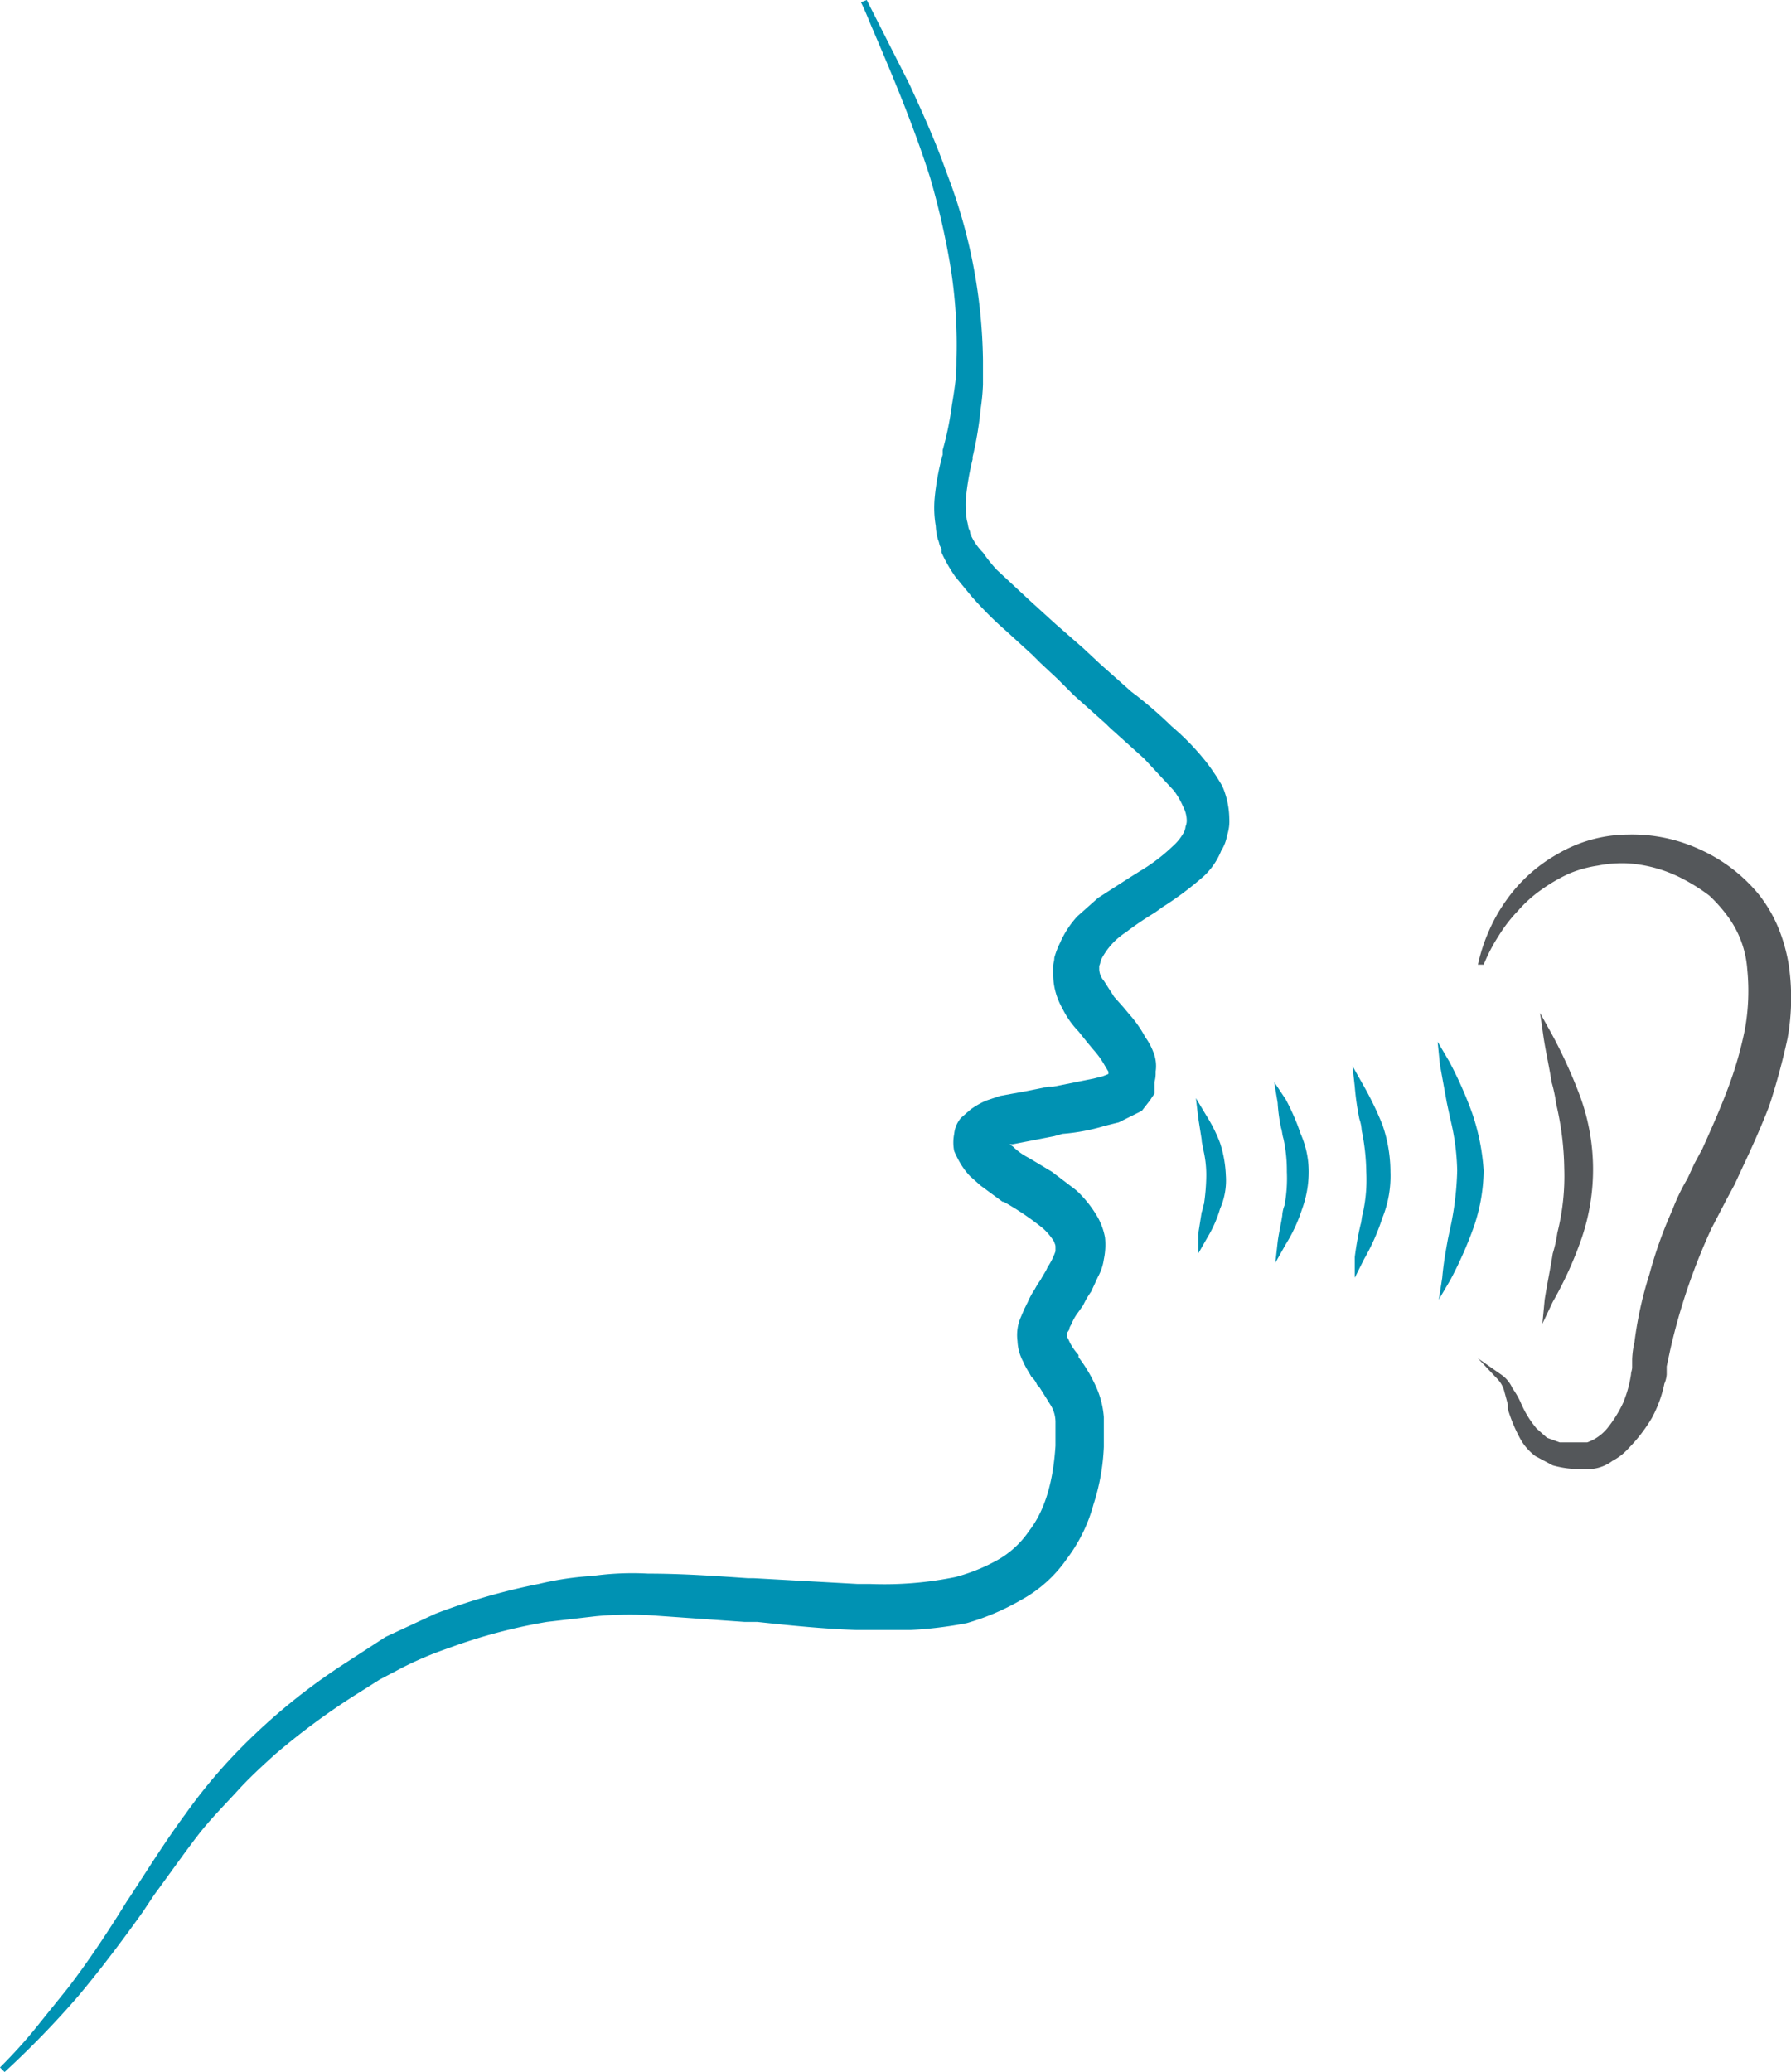 <svg viewBox="0 0 155.6 180" xmlns="http://www.w3.org/2000/svg"><path d="m.4 180-.4-.4q1.7-1.7 3-3.3l2.9-3.6c2-2.6 3.8-5.4 5.1-7.5l.4-.6c1.5-2.3 3-4.7 4.7-7a47.1 47.1 0 0 1 6.1-7 53.2 53.2 0 0 1 7.3-5.8l2-1.3 2-1.3 4.3-2a54.7 54.7 0 0 1 9-2.6 26.7 26.7 0 0 1 4.7-.7 25 25 0 0 1 4.8-.2c2.9 0 5.8.2 8.7.4h.5l9 .5h1.1a30.9 30.9 0 0 0 7.4-.6 15.8 15.8 0 0 0 3.7-1.5 8.1 8.1 0 0 0 2.7-2.5c1.4-1.8 2.1-4.3 2.3-7.4v-2a2.8 2.8 0 0 0 -.4-1.5l-1-1.6-.2-.2a1.8 1.8 0 0 0 -.5-.7c-.2-.4-.5-.8-.7-1.3a4.1 4.1 0 0 1 -.5-1.8 3.9 3.9 0 0 1 .3-2.1l.3-.7.3-.6a6.4 6.4 0 0 1 .6-1.1 5.6 5.6 0 0 1 .5-.8c.2-.4.5-.8.6-1.1a5.9 5.9 0 0 0 .7-1.4v-.4c0-.2-.1-.3-.1-.4a5.3 5.3 0 0 0 -1-1.2 24.4 24.4 0 0 0 -3.4-2.3h-.1l-1.9-1.4-.9-.8a6.2 6.2 0 0 1 -.9-1.2 9.3 9.3 0 0 1 -.5-1 3.8 3.8 0 0 1 0-1.5 2.5 2.5 0 0 1 .6-1.4l.8-.7a7 7 0 0 1 1.4-.8l1.2-.4 2.2-.4 2-.4h.4l3.5-.7.8-.2.5-.2v-.2l-.3-.5a7.6 7.6 0 0 0 -1-1.4l-.5-.6-.8-1a7.8 7.8 0 0 1 -1.4-2 6 6 0 0 1 -.8-2.8v-.9c0-.2.1-.4.1-.7a6.9 6.9 0 0 1 .5-1.3 8.3 8.3 0 0 1 1.5-2.3l1.8-1.6 2.8-1.8.8-.5a15.8 15.8 0 0 0 2.9-2.2 4.4 4.4 0 0 0 .9-1.1 1.4 1.4 0 0 0 .2-.6 1.3 1.3 0 0 0 .1-.6 2.6 2.6 0 0 0 -.3-1.1 7 7 0 0 0 -.8-1.4l-2.6-2.8-3-2.7-.3-.3-2.8-2.5-1.4-1.4-1.5-1.4-.7-.7-2.3-2.1q-1.5-1.3-3-3l-1.4-1.7a13 13 0 0 1 -1.2-2.1v-.3a.3.3 0 0 0 -.1-.2c-.1-.2-.1-.4-.2-.6a5 5 0 0 1 -.2-1.2 9.5 9.5 0 0 1 -.1-2.4 21.4 21.4 0 0 1 .7-3.8v-.4a27 27 0 0 0 .8-3.9c.1-.6.2-1.2.3-2s.1-1.3.1-2a43 43 0 0 0 -.5-7.9 67.7 67.7 0 0 0 -1.8-7.9c-1.4-4.4-3.2-8.7-5-12.9-.3-.7-.6-1.5-1-2.3l.5-.2 3.7 7.3c1.3 2.8 2.4 5.3 3.2 7.6a46.8 46.8 0 0 1 3.2 16.4v2.1a18.3 18.3 0 0 1 -.2 2.1 30.7 30.7 0 0 1 -.7 4.2v.2a22.5 22.5 0 0 0 -.6 3.6 9.1 9.1 0 0 0 .1 1.7c.1.3.1.6.2.8a.8.8 0 0 1 .1.4h.1v.2a5.3 5.3 0 0 0 1 1.4 13.1 13.1 0 0 0 1.2 1.5l2.9 2.7 2.2 2 .8.7 1.6 1.4 1.5 1.4 2.7 2.4.4.3a37.4 37.4 0 0 1 3.1 2.7 22.2 22.2 0 0 1 3 3.1 19.1 19.1 0 0 1 1.4 2.1 7.4 7.4 0 0 1 .6 2.8 3.9 3.9 0 0 1 -.2 1.5 3.5 3.5 0 0 1 -.5 1.3 6.2 6.2 0 0 1 -1.5 2.2 28.1 28.1 0 0 1 -3.6 2.7l-.7.5a27.1 27.1 0 0 0 -2.5 1.7 6.1 6.1 0 0 0 -2.1 2.3c-.1.2-.1.4-.2.6v.3a1.6 1.6 0 0 0 .4 1l.9 1.4.8.9.5.6a10.1 10.1 0 0 1 1.4 2 5.4 5.4 0 0 1 .7 1.3 3.2 3.2 0 0 1 .2 1.7 2.8 2.8 0 0 1 -.1.9v1l-.4.6-.7.9-.8.4-1.2.6-1.2.3a17.2 17.2 0 0 1 -3.7.7l-.7.2-3.6.7h-.3l.3.2a5.6 5.6 0 0 0 1.4 1l2 1.2 2.1 1.6a10 10 0 0 1 1.9 2.4 5.8 5.8 0 0 1 .6 1.7 6.1 6.1 0 0 1 -.1 1.9 4.4 4.4 0 0 1 -.5 1.5l-.6 1.3a7.5 7.5 0 0 0 -.7 1.2l-.5.7a4.1 4.1 0 0 0 -.5.9c-.1.2-.2.3-.2.5l-.2.3v.2a.5.5 0 0 0 .1.3 4.6 4.6 0 0 0 .9 1.4v.2a12.8 12.8 0 0 1 1.4 2.3 7.9 7.9 0 0 1 .8 2.9v2.6a18.6 18.6 0 0 1 -.9 5 13.8 13.8 0 0 1 -2.3 4.7 11.6 11.6 0 0 1 -4 3.6 20.9 20.9 0 0 1 -4.7 2 34.6 34.6 0 0 1 -4.9.6h-4.7c-2.9-.1-5.8-.4-8.6-.7h-1.1l-8.5-.6a32 32 0 0 0 -4.4.1l-4.3.5a47.2 47.2 0 0 0 -8.6 2.3 30.1 30.1 0 0 0 -4 1.7l-1.9 1-1.9 1.2a61.1 61.1 0 0 0 -7.2 5.3c-1.1 1-2.2 2-3.2 3.1s-2 2.1-3 3.3-2.9 3.9-4.3 5.8l-1 1.5c-1.5 2.1-3.5 4.8-5.6 7.3a80.5 80.5 0 0 1 -6.4 6.6z" fill="#0092b3"/><path d="m137.6 127.6h-1a8.6 8.6 0 0 1 -1.7-.3l-1.5-.8a4.9 4.9 0 0 1 -1.2-1.3 13.1 13.1 0 0 1 -1.2-2.8v-.4l-.3-1.1a2.4 2.4 0 0 0 -.6-1.1l-1.7-1.8 2 1.4a2.8 2.8 0 0 1 1 1.2 7.5 7.5 0 0 1 .7 1.2 8.8 8.8 0 0 0 1.4 2.3l.9.8 1.1.4h2.4a4 4 0 0 0 1.8-1.3 10.7 10.7 0 0 0 1.3-2.1 10.3 10.3 0 0 0 .7-2.5c0-.2.1-.4.1-.6v-.7a7.7 7.7 0 0 1 .2-1.5 33 33 0 0 1 1.3-5.9 37.3 37.3 0 0 1 2-5.6 16.9 16.9 0 0 1 1.3-2.7l.6-1.3.7-1.3c.9-2 1.6-3.6 2.2-5.2a32.4 32.4 0 0 0 1.5-5.2 18.8 18.8 0 0 0 .2-5.2 8.8 8.8 0 0 0 -1.7-4.6 12.9 12.9 0 0 0 -1.6-1.8 16.4 16.4 0 0 0 -2.2-1.4 12 12 0 0 0 -4.9-1.4 11 11 0 0 0 -2.6.2 10.3 10.3 0 0 0 -2.5.7 14.9 14.9 0 0 0 -2.4 1.4 11.2 11.2 0 0 0 -2 1.8 12.8 12.8 0 0 0 -1.7 2.2 14.6 14.6 0 0 0 -1.3 2.5h-.5a15.2 15.2 0 0 1 .9-2.8 14.3 14.3 0 0 1 1.5-2.7 13.6 13.6 0 0 1 4.5-4.1 12.2 12.2 0 0 1 6.1-1.7 14 14 0 0 1 6.3 1.3 14.1 14.1 0 0 1 5.1 3.9 12.2 12.2 0 0 1 1.7 2.9 15 15 0 0 1 .9 3.2 19.8 19.8 0 0 1 -.1 6.4 58.9 58.9 0 0 1 -1.6 5.9c-.7 1.8-1.5 3.6-2.4 5.5l-.6 1.3-.7 1.3-1.3 2.5a53 53 0 0 0 -3.6 10.6l-.3 1.4v.7a2.4 2.4 0 0 1 -.2.8 10.8 10.8 0 0 1 -1.1 3 13.7 13.7 0 0 1 -2 2.6 4.9 4.9 0 0 1 -1.4 1.1 3.6 3.6 0 0 1 -1.7.7h-.7z" fill="#54575a"/><g fill="#0092b3"><path d="m104.1 108.9v-1.7l.3-1.9c.1-.2.1-.5.2-.7a17.9 17.9 0 0 0 .2-2.4 9.5 9.5 0 0 0 -.3-2.5c0-.2-.1-.4-.1-.7l-.3-1.9-.2-1.7.9 1.5a13.4 13.4 0 0 1 1.2 2.4 10.4 10.4 0 0 1 .5 2.8 6.1 6.1 0 0 1 -.5 2.9 10.6 10.6 0 0 1 -1.1 2.5z"/><path d="m110.8 109.7.2-1.8c.1-.8.3-1.6.4-2.3a2.9 2.9 0 0 1 .2-.9 12.8 12.8 0 0 0 .2-2.9 12.9 12.9 0 0 0 -.3-2.9c-.1-.3-.1-.6-.2-.9a14.6 14.6 0 0 1 -.3-2.2l-.3-1.8 1 1.5a19.4 19.4 0 0 1 1.3 3 8.2 8.2 0 0 1 .7 3.3 9.6 9.6 0 0 1 -.6 3.3 13.5 13.5 0 0 1 -1.4 3z"/><path d="m117.7 111v-1.8a27.4 27.4 0 0 1 .5-2.8c.1-.3.1-.7.2-1a13.4 13.4 0 0 0 .3-3.6 18.8 18.8 0 0 0 -.4-3.6 3.6 3.6 0 0 0 -.2-1 23.6 23.6 0 0 1 -.4-2.8l-.2-1.8.9 1.6a28.1 28.1 0 0 1 1.7 3.5 12.6 12.6 0 0 1 .7 4.1 9.7 9.7 0 0 1 -.7 4 18.9 18.9 0 0 1 -1.6 3.6z"/><path d="m125 112.9.3-1.9c.1-1.2.3-2.3.5-3.4l.3-1.4a26.8 26.8 0 0 0 .5-4.5 20.4 20.4 0 0 0 -.6-4.5l-.3-1.4-.6-3.3-.2-2 1 1.7a34.6 34.6 0 0 1 2 4.5 19.3 19.3 0 0 1 1 5 15.6 15.6 0 0 1 -.9 5 34.6 34.6 0 0 1 -2 4.5z"/></g><path d="m134 115 .2-2.1c.2-1.3.5-2.7.7-4a11.6 11.6 0 0 0 .4-1.8 20.1 20.1 0 0 0 .6-5.6 25.8 25.8 0 0 0 -.7-5.6 12.9 12.9 0 0 0 -.4-1.9c-.2-1.3-.5-2.6-.7-3.9l-.3-2.1 1 1.8a43.2 43.2 0 0 1 2.5 5.5 18.5 18.5 0 0 1 .1 12.3 32.7 32.7 0 0 1 -2.5 5.5z" fill="#54575a"/></svg>